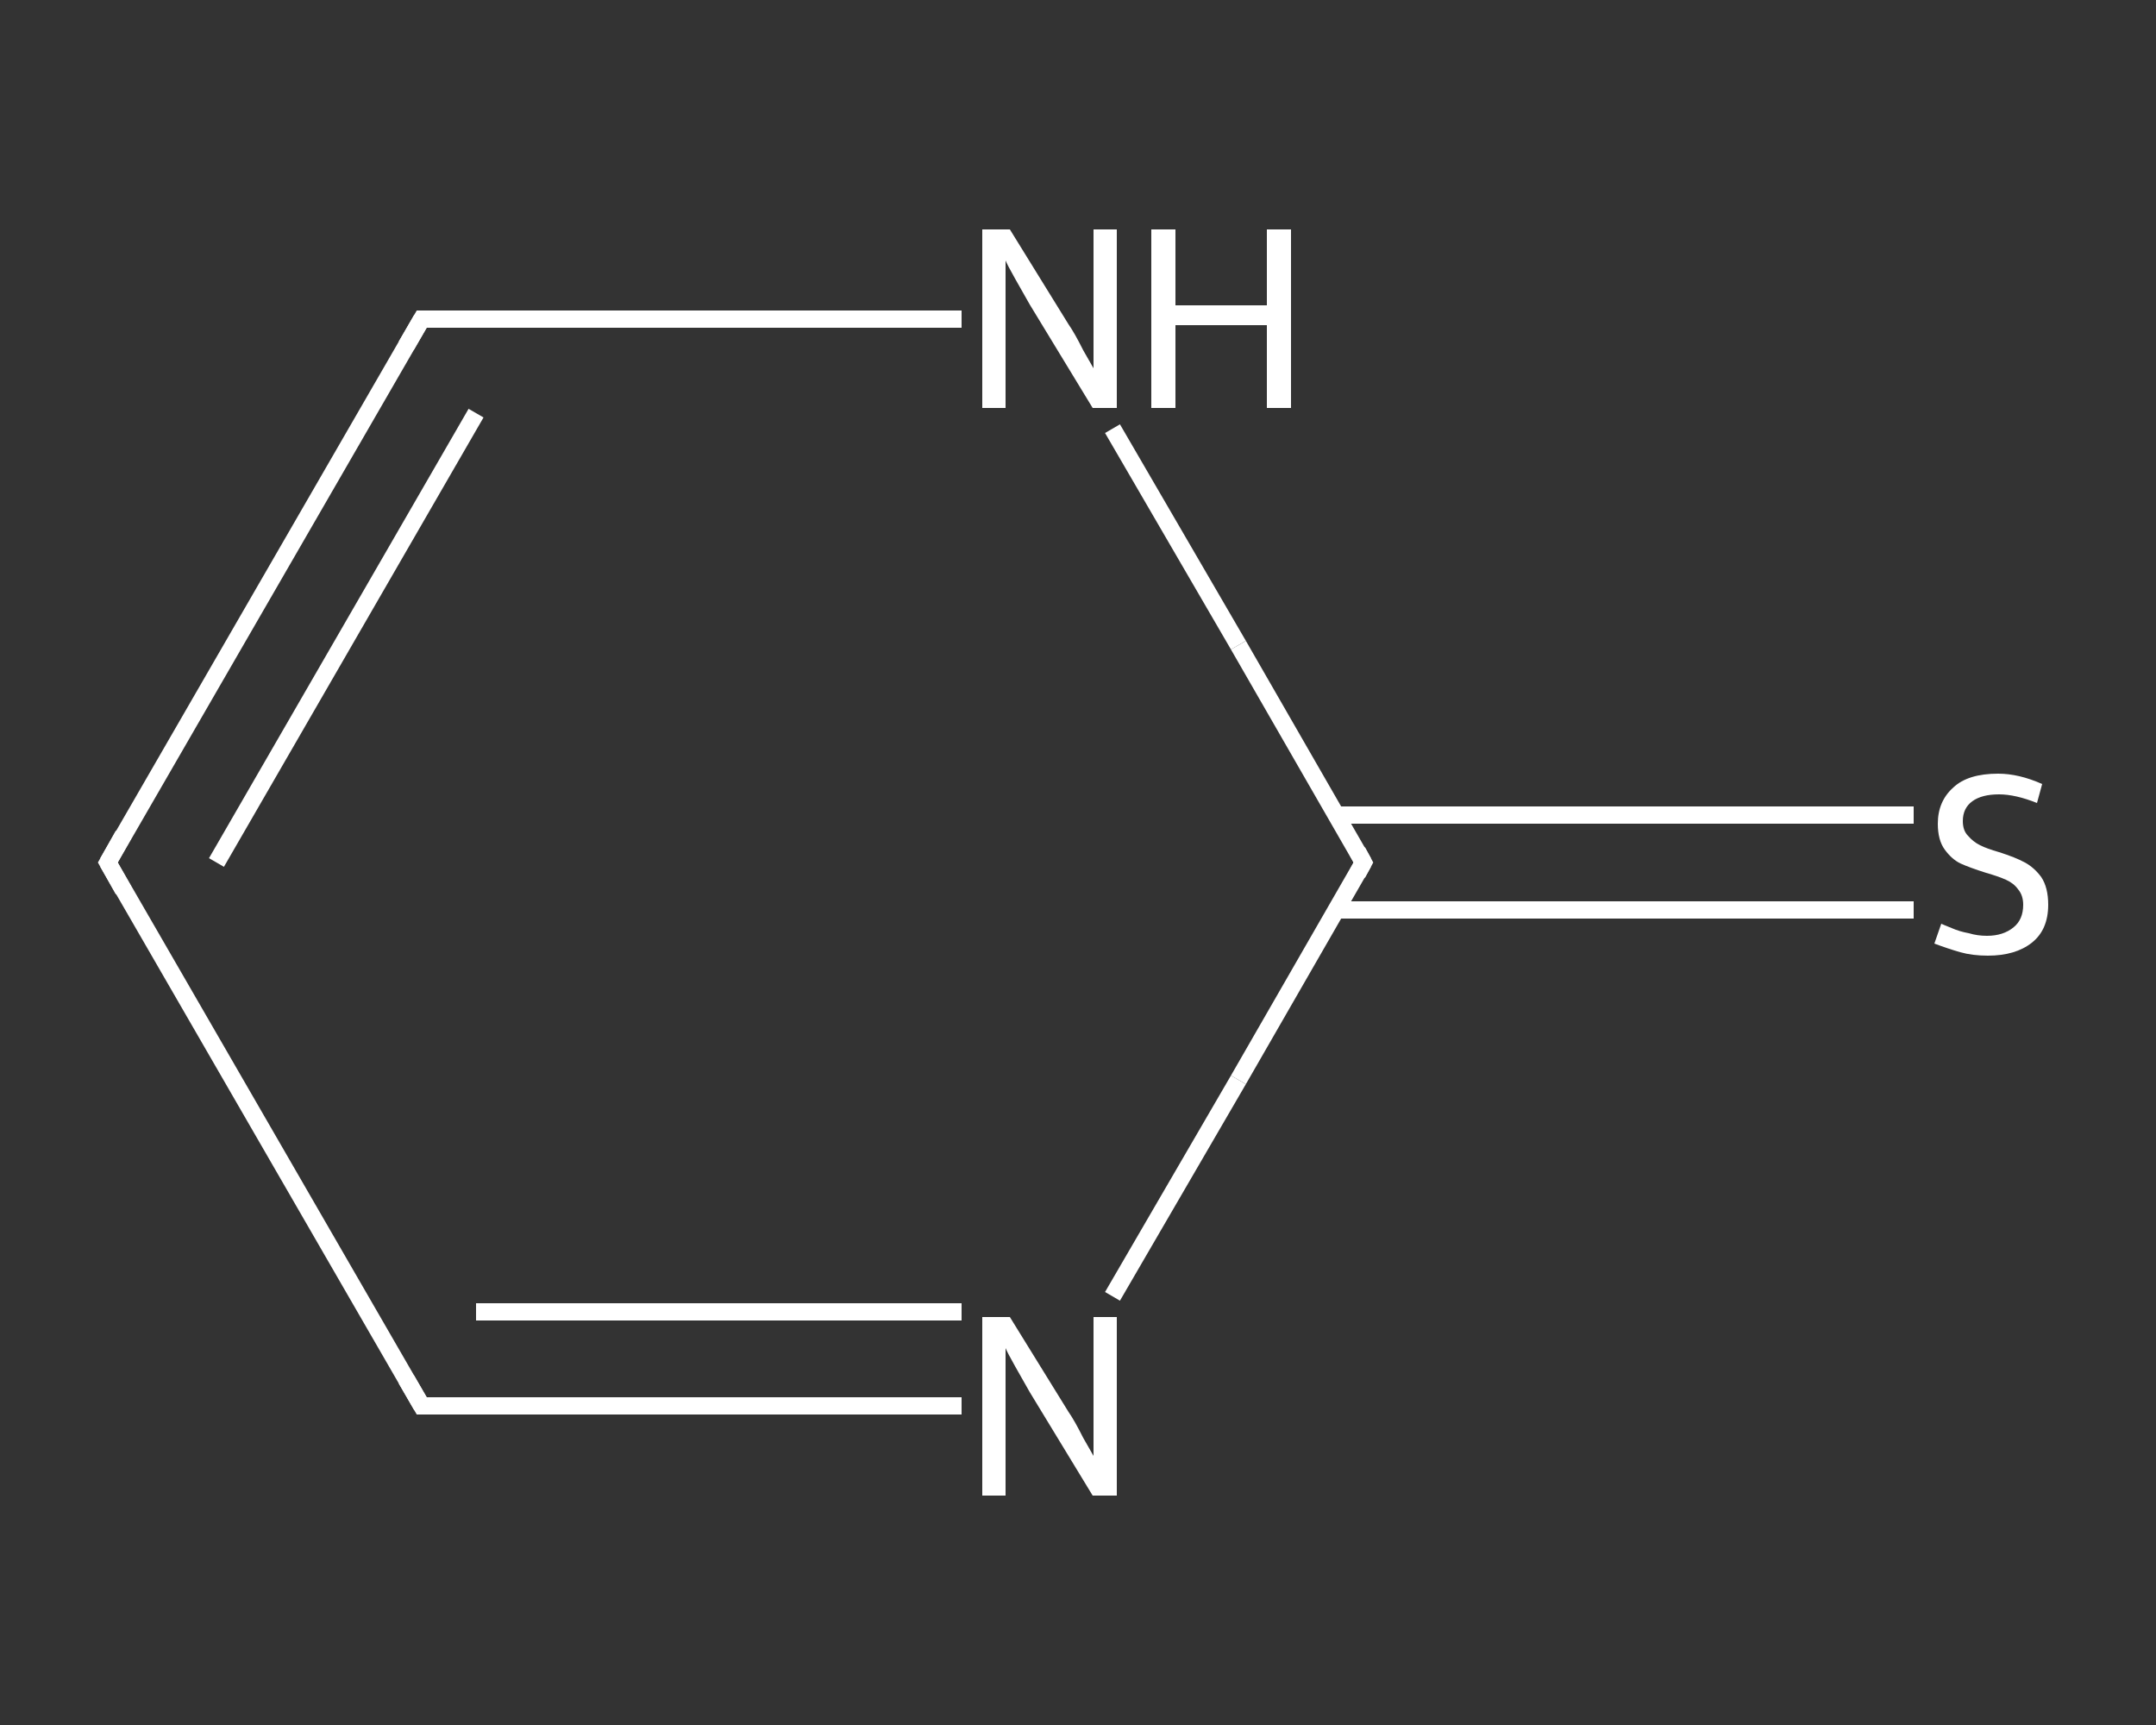 <?xml version='1.0' encoding='iso-8859-1'?>
<svg version='1.1' baseProfile='full'
              xmlns='http://www.w3.org/2000/svg'
                      xmlns:rdkit='http://www.rdkit.org/xml'
                      xmlns:xlink='http://www.w3.org/1999/xlink'
                  xml:space='preserve'
width='250px' height='200px' viewBox='0 0 250 200'>
<rect x="0" y="0" width="250" height="200" fill="#333333" stroke="none"/>
<!-- END OF HEADER -->
<rect style='opacity:1.0;fill:transparent;stroke:none' width='250.0' height='200.0' x='0.0' y='0.0'> </rect>
<path class='bond-0 atom-0 atom-1' d='M 221.9,105.5 L 188.4,105.5' style='fill:none;fill-rule:evenodd;stroke:#FFFFFF;stroke-width:2.0px;stroke-linecap:butt;stroke-linejoin:miter;stroke-opacity:1' />
<path class='bond-0 atom-0 atom-1' d='M 188.4,105.5 L 154.9,105.5' style='fill:none;fill-rule:evenodd;stroke:#FFFFFF;stroke-width:2.0px;stroke-linecap:butt;stroke-linejoin:miter;stroke-opacity:1' />
<path class='bond-0 atom-0 atom-1' d='M 221.9,94.5 L 188.4,94.5' style='fill:none;fill-rule:evenodd;stroke:#FFFFFF;stroke-width:2.0px;stroke-linecap:butt;stroke-linejoin:miter;stroke-opacity:1' />
<path class='bond-0 atom-0 atom-1' d='M 188.4,94.5 L 154.9,94.5' style='fill:none;fill-rule:evenodd;stroke:#FFFFFF;stroke-width:2.0px;stroke-linecap:butt;stroke-linejoin:miter;stroke-opacity:1' />
<path class='bond-1 atom-1 atom-2' d='M 158.1,100.0 L 143.6,125.2' style='fill:none;fill-rule:evenodd;stroke:#FFFFFF;stroke-width:2.0px;stroke-linecap:butt;stroke-linejoin:miter;stroke-opacity:1' />
<path class='bond-1 atom-1 atom-2' d='M 143.6,125.2 L 129.0,150.3' style='fill:none;fill-rule:evenodd;stroke:#FFFFFF;stroke-width:2.0px;stroke-linecap:butt;stroke-linejoin:miter;stroke-opacity:1' />
<path class='bond-2 atom-2 atom-3' d='M 111.5,163.0 L 80.2,163.0' style='fill:none;fill-rule:evenodd;stroke:#FFFFFF;stroke-width:2.0px;stroke-linecap:butt;stroke-linejoin:miter;stroke-opacity:1' />
<path class='bond-2 atom-2 atom-3' d='M 80.2,163.0 L 48.9,163.0' style='fill:none;fill-rule:evenodd;stroke:#FFFFFF;stroke-width:2.0px;stroke-linecap:butt;stroke-linejoin:miter;stroke-opacity:1' />
<path class='bond-2 atom-2 atom-3' d='M 111.5,152.1 L 83.3,152.1' style='fill:none;fill-rule:evenodd;stroke:#FFFFFF;stroke-width:2.0px;stroke-linecap:butt;stroke-linejoin:miter;stroke-opacity:1' />
<path class='bond-2 atom-2 atom-3' d='M 83.3,152.1 L 55.2,152.1' style='fill:none;fill-rule:evenodd;stroke:#FFFFFF;stroke-width:2.0px;stroke-linecap:butt;stroke-linejoin:miter;stroke-opacity:1' />
<path class='bond-3 atom-3 atom-4' d='M 48.9,163.0 L 12.5,100.0' style='fill:none;fill-rule:evenodd;stroke:#FFFFFF;stroke-width:2.0px;stroke-linecap:butt;stroke-linejoin:miter;stroke-opacity:1' />
<path class='bond-4 atom-4 atom-5' d='M 12.5,100.0 L 48.9,37.0' style='fill:none;fill-rule:evenodd;stroke:#FFFFFF;stroke-width:2.0px;stroke-linecap:butt;stroke-linejoin:miter;stroke-opacity:1' />
<path class='bond-4 atom-4 atom-5' d='M 25.1,100.0 L 55.2,47.9' style='fill:none;fill-rule:evenodd;stroke:#FFFFFF;stroke-width:2.0px;stroke-linecap:butt;stroke-linejoin:miter;stroke-opacity:1' />
<path class='bond-5 atom-5 atom-6' d='M 48.9,37.0 L 80.2,37.0' style='fill:none;fill-rule:evenodd;stroke:#FFFFFF;stroke-width:2.0px;stroke-linecap:butt;stroke-linejoin:miter;stroke-opacity:1' />
<path class='bond-5 atom-5 atom-6' d='M 80.2,37.0 L 111.5,37.0' style='fill:none;fill-rule:evenodd;stroke:#FFFFFF;stroke-width:2.0px;stroke-linecap:butt;stroke-linejoin:miter;stroke-opacity:1' />
<path class='bond-6 atom-6 atom-1' d='M 129.0,49.7 L 143.6,74.8' style='fill:none;fill-rule:evenodd;stroke:#FFFFFF;stroke-width:2.0px;stroke-linecap:butt;stroke-linejoin:miter;stroke-opacity:1' />
<path class='bond-6 atom-6 atom-1' d='M 143.6,74.8 L 158.1,100.0' style='fill:none;fill-rule:evenodd;stroke:#FFFFFF;stroke-width:2.0px;stroke-linecap:butt;stroke-linejoin:miter;stroke-opacity:1' />
<path d='M 157.4,101.3 L 158.1,100.0 L 157.4,98.7' style='fill:none;stroke:#FFFFFF;stroke-width:2.0px;stroke-linecap:butt;stroke-linejoin:miter;stroke-opacity:1;' />
<path d='M 50.5,163.0 L 48.9,163.0 L 47.1,159.9' style='fill:none;stroke:#FFFFFF;stroke-width:2.0px;stroke-linecap:butt;stroke-linejoin:miter;stroke-opacity:1;' />
<path d='M 14.3,103.2 L 12.5,100.0 L 14.3,96.8' style='fill:none;stroke:#FFFFFF;stroke-width:2.0px;stroke-linecap:butt;stroke-linejoin:miter;stroke-opacity:1;' />
<path d='M 47.1,40.1 L 48.9,37.0 L 50.5,37.0' style='fill:none;stroke:#FFFFFF;stroke-width:2.0px;stroke-linecap:butt;stroke-linejoin:miter;stroke-opacity:1;' />
<path class='atom-0' d='M 225.1 107.1
Q 225.3 107.2, 226.3 107.6
Q 227.2 108.0, 228.3 108.2
Q 229.3 108.5, 230.4 108.5
Q 232.3 108.5, 233.5 107.5
Q 234.6 106.6, 234.6 104.9
Q 234.6 103.8, 234.0 103.1
Q 233.5 102.4, 232.6 102.0
Q 231.7 101.6, 230.3 101.2
Q 228.4 100.6, 227.3 100.1
Q 226.3 99.6, 225.5 98.5
Q 224.7 97.4, 224.7 95.5
Q 224.7 92.9, 226.5 91.3
Q 228.2 89.7, 231.7 89.7
Q 234.1 89.7, 236.8 90.9
L 236.2 93.1
Q 233.7 92.1, 231.8 92.1
Q 229.8 92.1, 228.7 92.9
Q 227.6 93.7, 227.6 95.2
Q 227.6 96.3, 228.2 96.9
Q 228.8 97.6, 229.6 98.0
Q 230.4 98.4, 231.8 98.8
Q 233.7 99.4, 234.8 100.0
Q 235.9 100.6, 236.7 101.7
Q 237.5 102.9, 237.5 104.9
Q 237.5 107.8, 235.6 109.3
Q 233.7 110.8, 230.5 110.8
Q 228.7 110.8, 227.3 110.4
Q 225.9 110.0, 224.3 109.4
L 225.1 107.1
' fill='#FFFFFF'/>
<path class='atom-2' d='M 117.1 152.7
L 123.9 163.7
Q 124.6 164.7, 125.6 166.7
Q 126.7 168.6, 126.8 168.8
L 126.8 152.7
L 129.5 152.7
L 129.5 173.4
L 126.7 173.4
L 119.4 161.4
Q 118.6 160.0, 117.7 158.4
Q 116.8 156.8, 116.6 156.3
L 116.6 173.4
L 113.9 173.4
L 113.9 152.7
L 117.1 152.7
' fill='#FFFFFF'/>
<path class='atom-6' d='M 117.1 26.6
L 123.9 37.6
Q 124.6 38.6, 125.6 40.6
Q 126.7 42.5, 126.8 42.7
L 126.8 26.6
L 129.5 26.6
L 129.5 47.3
L 126.7 47.3
L 119.4 35.3
Q 118.6 33.9, 117.7 32.3
Q 116.8 30.7, 116.6 30.2
L 116.6 47.3
L 113.9 47.3
L 113.9 26.6
L 117.1 26.6
' fill='#FFFFFF'/>
<path class='atom-6' d='M 133.5 26.6
L 136.3 26.6
L 136.3 35.4
L 146.9 35.4
L 146.9 26.6
L 149.7 26.6
L 149.7 47.3
L 146.9 47.3
L 146.9 37.7
L 136.3 37.7
L 136.3 47.3
L 133.5 47.3
L 133.5 26.6
' fill='#FFFFFF'/>
</svg>
